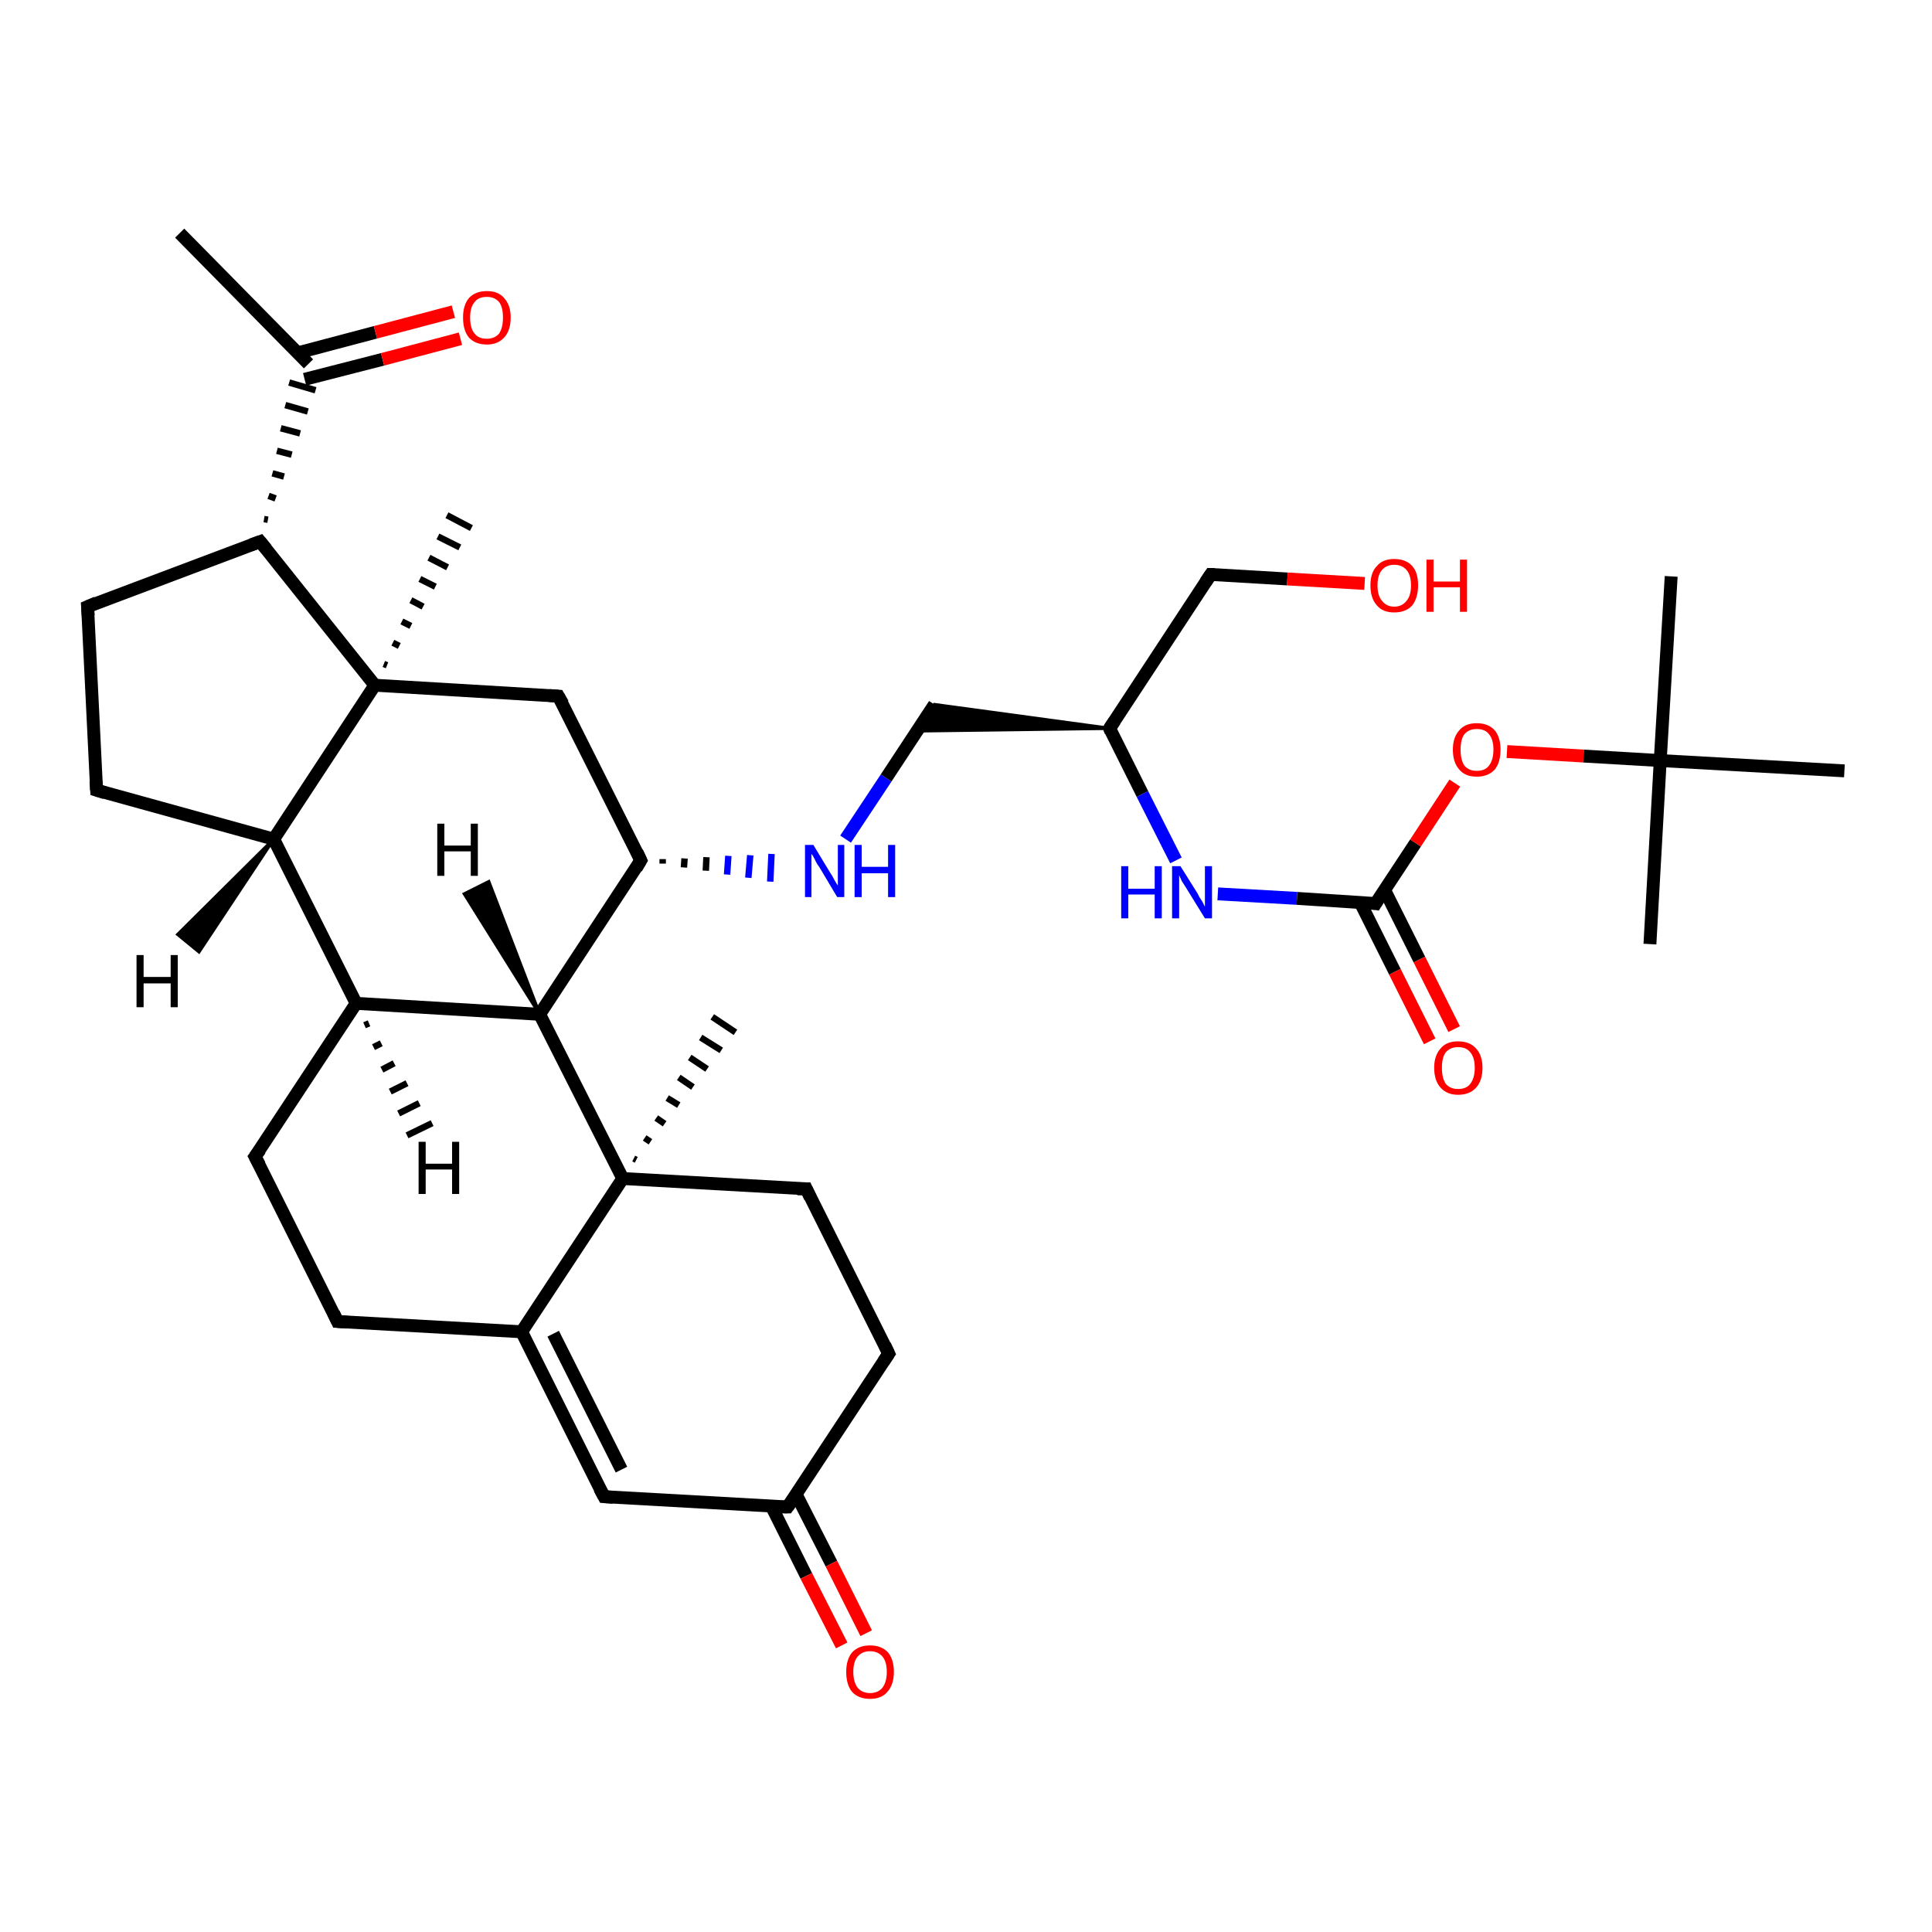 <?xml version='1.0' encoding='iso-8859-1'?>
<svg version='1.1' baseProfile='full'
              xmlns='http://www.w3.org/2000/svg'
                      xmlns:rdkit='http://www.rdkit.org/xml'
                      xmlns:xlink='http://www.w3.org/1999/xlink'
                  xml:space='preserve'
width='300px' height='300px' viewBox='0 0 300 300'>
<!-- END OF HEADER -->
<rect style='opacity:1.0;fill:#FFFFFF;stroke:none' width='300.0' height='300.0' x='0.0' y='0.0'> </rect>
<path class='bond-0 atom-0 atom-1' d='M 27.9,36.2 L 47.9,56.5' style='fill:none;fill-rule:evenodd;stroke:#000000;stroke-width:2.0px;stroke-linecap:butt;stroke-linejoin:miter;stroke-opacity:1' />
<path class='bond-1 atom-1 atom-2' d='M 47.3,58.9 L 59.4,55.8' style='fill:none;fill-rule:evenodd;stroke:#000000;stroke-width:2.0px;stroke-linecap:butt;stroke-linejoin:miter;stroke-opacity:1' />
<path class='bond-1 atom-1 atom-2' d='M 59.4,55.8 L 71.5,52.6' style='fill:none;fill-rule:evenodd;stroke:#FF0000;stroke-width:2.0px;stroke-linecap:butt;stroke-linejoin:miter;stroke-opacity:1' />
<path class='bond-1 atom-1 atom-2' d='M 46.2,54.8 L 58.3,51.6' style='fill:none;fill-rule:evenodd;stroke:#000000;stroke-width:2.0px;stroke-linecap:butt;stroke-linejoin:miter;stroke-opacity:1' />
<path class='bond-1 atom-1 atom-2' d='M 58.3,51.6 L 70.4,48.4' style='fill:none;fill-rule:evenodd;stroke:#FF0000;stroke-width:2.0px;stroke-linecap:butt;stroke-linejoin:miter;stroke-opacity:1' />
<path class='bond-2 atom-3 atom-1' d='M 41.6,80.7 L 41.0,80.6' style='fill:none;fill-rule:evenodd;stroke:#000000;stroke-width:1.0px;stroke-linecap:butt;stroke-linejoin:miter;stroke-opacity:1' />
<path class='bond-2 atom-3 atom-1' d='M 42.8,77.4 L 41.7,77.0' style='fill:none;fill-rule:evenodd;stroke:#000000;stroke-width:1.0px;stroke-linecap:butt;stroke-linejoin:miter;stroke-opacity:1' />
<path class='bond-2 atom-3 atom-1' d='M 44.1,74.0 L 42.3,73.5' style='fill:none;fill-rule:evenodd;stroke:#000000;stroke-width:1.0px;stroke-linecap:butt;stroke-linejoin:miter;stroke-opacity:1' />
<path class='bond-2 atom-3 atom-1' d='M 45.3,70.6 L 43.0,70.0' style='fill:none;fill-rule:evenodd;stroke:#000000;stroke-width:1.0px;stroke-linecap:butt;stroke-linejoin:miter;stroke-opacity:1' />
<path class='bond-2 atom-3 atom-1' d='M 46.6,67.3 L 43.6,66.5' style='fill:none;fill-rule:evenodd;stroke:#000000;stroke-width:1.0px;stroke-linecap:butt;stroke-linejoin:miter;stroke-opacity:1' />
<path class='bond-2 atom-3 atom-1' d='M 47.8,63.9 L 44.3,62.9' style='fill:none;fill-rule:evenodd;stroke:#000000;stroke-width:1.0px;stroke-linecap:butt;stroke-linejoin:miter;stroke-opacity:1' />
<path class='bond-2 atom-3 atom-1' d='M 49.0,60.6 L 44.9,59.4' style='fill:none;fill-rule:evenodd;stroke:#000000;stroke-width:1.0px;stroke-linecap:butt;stroke-linejoin:miter;stroke-opacity:1' />
<path class='bond-3 atom-3 atom-4' d='M 40.4,84.1 L 13.6,94.2' style='fill:none;fill-rule:evenodd;stroke:#000000;stroke-width:2.0px;stroke-linecap:butt;stroke-linejoin:miter;stroke-opacity:1' />
<path class='bond-4 atom-4 atom-5' d='M 13.6,94.2 L 15.0,122.7' style='fill:none;fill-rule:evenodd;stroke:#000000;stroke-width:2.0px;stroke-linecap:butt;stroke-linejoin:miter;stroke-opacity:1' />
<path class='bond-5 atom-5 atom-6' d='M 15.0,122.7 L 42.5,130.3' style='fill:none;fill-rule:evenodd;stroke:#000000;stroke-width:2.0px;stroke-linecap:butt;stroke-linejoin:miter;stroke-opacity:1' />
<path class='bond-6 atom-6 atom-7' d='M 42.5,130.3 L 55.3,155.8' style='fill:none;fill-rule:evenodd;stroke:#000000;stroke-width:2.0px;stroke-linecap:butt;stroke-linejoin:miter;stroke-opacity:1' />
<path class='bond-7 atom-7 atom-8' d='M 55.3,155.8 L 39.6,179.6' style='fill:none;fill-rule:evenodd;stroke:#000000;stroke-width:2.0px;stroke-linecap:butt;stroke-linejoin:miter;stroke-opacity:1' />
<path class='bond-8 atom-8 atom-9' d='M 39.6,179.6 L 52.4,205.2' style='fill:none;fill-rule:evenodd;stroke:#000000;stroke-width:2.0px;stroke-linecap:butt;stroke-linejoin:miter;stroke-opacity:1' />
<path class='bond-9 atom-9 atom-10' d='M 52.4,205.2 L 81.0,206.8' style='fill:none;fill-rule:evenodd;stroke:#000000;stroke-width:2.0px;stroke-linecap:butt;stroke-linejoin:miter;stroke-opacity:1' />
<path class='bond-10 atom-10 atom-11' d='M 81.0,206.8 L 93.8,232.4' style='fill:none;fill-rule:evenodd;stroke:#000000;stroke-width:2.0px;stroke-linecap:butt;stroke-linejoin:miter;stroke-opacity:1' />
<path class='bond-10 atom-10 atom-11' d='M 85.9,207.1 L 96.5,228.2' style='fill:none;fill-rule:evenodd;stroke:#000000;stroke-width:2.0px;stroke-linecap:butt;stroke-linejoin:miter;stroke-opacity:1' />
<path class='bond-11 atom-11 atom-12' d='M 93.8,232.4 L 122.3,234.0' style='fill:none;fill-rule:evenodd;stroke:#000000;stroke-width:2.0px;stroke-linecap:butt;stroke-linejoin:miter;stroke-opacity:1' />
<path class='bond-12 atom-12 atom-13' d='M 119.8,233.9 L 125.2,244.7' style='fill:none;fill-rule:evenodd;stroke:#000000;stroke-width:2.0px;stroke-linecap:butt;stroke-linejoin:miter;stroke-opacity:1' />
<path class='bond-12 atom-12 atom-13' d='M 125.2,244.7 L 130.7,255.5' style='fill:none;fill-rule:evenodd;stroke:#FF0000;stroke-width:2.0px;stroke-linecap:butt;stroke-linejoin:miter;stroke-opacity:1' />
<path class='bond-12 atom-12 atom-13' d='M 123.6,232.0 L 129.1,242.8' style='fill:none;fill-rule:evenodd;stroke:#000000;stroke-width:2.0px;stroke-linecap:butt;stroke-linejoin:miter;stroke-opacity:1' />
<path class='bond-12 atom-12 atom-13' d='M 129.1,242.8 L 134.5,253.6' style='fill:none;fill-rule:evenodd;stroke:#FF0000;stroke-width:2.0px;stroke-linecap:butt;stroke-linejoin:miter;stroke-opacity:1' />
<path class='bond-13 atom-12 atom-14' d='M 122.3,234.0 L 138.0,210.2' style='fill:none;fill-rule:evenodd;stroke:#000000;stroke-width:2.0px;stroke-linecap:butt;stroke-linejoin:miter;stroke-opacity:1' />
<path class='bond-14 atom-14 atom-15' d='M 138.0,210.2 L 125.2,184.6' style='fill:none;fill-rule:evenodd;stroke:#000000;stroke-width:2.0px;stroke-linecap:butt;stroke-linejoin:miter;stroke-opacity:1' />
<path class='bond-15 atom-15 atom-16' d='M 125.2,184.6 L 96.7,183.0' style='fill:none;fill-rule:evenodd;stroke:#000000;stroke-width:2.0px;stroke-linecap:butt;stroke-linejoin:miter;stroke-opacity:1' />
<path class='bond-16 atom-16 atom-17' d='M 98.4,179.9 L 98.8,180.1' style='fill:none;fill-rule:evenodd;stroke:#000000;stroke-width:1.0px;stroke-linecap:butt;stroke-linejoin:miter;stroke-opacity:1' />
<path class='bond-16 atom-16 atom-17' d='M 100.1,176.7 L 101.0,177.3' style='fill:none;fill-rule:evenodd;stroke:#000000;stroke-width:1.0px;stroke-linecap:butt;stroke-linejoin:miter;stroke-opacity:1' />
<path class='bond-16 atom-16 atom-17' d='M 101.9,173.6 L 103.2,174.5' style='fill:none;fill-rule:evenodd;stroke:#000000;stroke-width:1.0px;stroke-linecap:butt;stroke-linejoin:miter;stroke-opacity:1' />
<path class='bond-16 atom-16 atom-17' d='M 103.6,170.5 L 105.4,171.6' style='fill:none;fill-rule:evenodd;stroke:#000000;stroke-width:1.0px;stroke-linecap:butt;stroke-linejoin:miter;stroke-opacity:1' />
<path class='bond-16 atom-16 atom-17' d='M 105.4,167.3 L 107.6,168.8' style='fill:none;fill-rule:evenodd;stroke:#000000;stroke-width:1.0px;stroke-linecap:butt;stroke-linejoin:miter;stroke-opacity:1' />
<path class='bond-16 atom-16 atom-17' d='M 107.1,164.2 L 109.8,166.0' style='fill:none;fill-rule:evenodd;stroke:#000000;stroke-width:1.0px;stroke-linecap:butt;stroke-linejoin:miter;stroke-opacity:1' />
<path class='bond-16 atom-16 atom-17' d='M 108.8,161.1 L 112.0,163.1' style='fill:none;fill-rule:evenodd;stroke:#000000;stroke-width:1.0px;stroke-linecap:butt;stroke-linejoin:miter;stroke-opacity:1' />
<path class='bond-16 atom-16 atom-17' d='M 110.6,157.9 L 114.2,160.3' style='fill:none;fill-rule:evenodd;stroke:#000000;stroke-width:1.0px;stroke-linecap:butt;stroke-linejoin:miter;stroke-opacity:1' />
<path class='bond-17 atom-16 atom-18' d='M 96.7,183.0 L 83.8,157.5' style='fill:none;fill-rule:evenodd;stroke:#000000;stroke-width:2.0px;stroke-linecap:butt;stroke-linejoin:miter;stroke-opacity:1' />
<path class='bond-18 atom-18 atom-19' d='M 83.8,157.5 L 99.5,133.6' style='fill:none;fill-rule:evenodd;stroke:#000000;stroke-width:2.0px;stroke-linecap:butt;stroke-linejoin:miter;stroke-opacity:1' />
<path class='bond-19 atom-19 atom-20' d='M 99.5,133.6 L 86.7,108.1' style='fill:none;fill-rule:evenodd;stroke:#000000;stroke-width:2.0px;stroke-linecap:butt;stroke-linejoin:miter;stroke-opacity:1' />
<path class='bond-20 atom-20 atom-21' d='M 86.7,108.1 L 58.2,106.4' style='fill:none;fill-rule:evenodd;stroke:#000000;stroke-width:2.0px;stroke-linecap:butt;stroke-linejoin:miter;stroke-opacity:1' />
<path class='bond-21 atom-21 atom-22' d='M 59.6,103.1 L 60.1,103.3' style='fill:none;fill-rule:evenodd;stroke:#000000;stroke-width:1.0px;stroke-linecap:butt;stroke-linejoin:miter;stroke-opacity:1' />
<path class='bond-21 atom-21 atom-22' d='M 61.0,99.8 L 62.0,100.3' style='fill:none;fill-rule:evenodd;stroke:#000000;stroke-width:1.0px;stroke-linecap:butt;stroke-linejoin:miter;stroke-opacity:1' />
<path class='bond-21 atom-21 atom-22' d='M 62.4,96.5 L 63.8,97.2' style='fill:none;fill-rule:evenodd;stroke:#000000;stroke-width:1.0px;stroke-linecap:butt;stroke-linejoin:miter;stroke-opacity:1' />
<path class='bond-21 atom-21 atom-22' d='M 63.8,93.2 L 65.7,94.2' style='fill:none;fill-rule:evenodd;stroke:#000000;stroke-width:1.0px;stroke-linecap:butt;stroke-linejoin:miter;stroke-opacity:1' />
<path class='bond-21 atom-21 atom-22' d='M 65.2,89.9 L 67.6,91.1' style='fill:none;fill-rule:evenodd;stroke:#000000;stroke-width:1.0px;stroke-linecap:butt;stroke-linejoin:miter;stroke-opacity:1' />
<path class='bond-21 atom-21 atom-22' d='M 66.6,86.6 L 69.5,88.1' style='fill:none;fill-rule:evenodd;stroke:#000000;stroke-width:1.0px;stroke-linecap:butt;stroke-linejoin:miter;stroke-opacity:1' />
<path class='bond-21 atom-21 atom-22' d='M 68.0,83.3 L 71.4,85.0' style='fill:none;fill-rule:evenodd;stroke:#000000;stroke-width:1.0px;stroke-linecap:butt;stroke-linejoin:miter;stroke-opacity:1' />
<path class='bond-21 atom-21 atom-22' d='M 69.4,80.0 L 73.2,82.0' style='fill:none;fill-rule:evenodd;stroke:#000000;stroke-width:1.0px;stroke-linecap:butt;stroke-linejoin:miter;stroke-opacity:1' />
<path class='bond-22 atom-19 atom-23' d='M 102.9,134.1 L 102.9,133.4' style='fill:none;fill-rule:evenodd;stroke:#000000;stroke-width:1.0px;stroke-linecap:butt;stroke-linejoin:miter;stroke-opacity:1' />
<path class='bond-22 atom-19 atom-23' d='M 106.2,134.7 L 106.3,133.3' style='fill:none;fill-rule:evenodd;stroke:#000000;stroke-width:1.0px;stroke-linecap:butt;stroke-linejoin:miter;stroke-opacity:1' />
<path class='bond-22 atom-19 atom-23' d='M 109.6,135.2 L 109.7,133.1' style='fill:none;fill-rule:evenodd;stroke:#000000;stroke-width:1.0px;stroke-linecap:butt;stroke-linejoin:miter;stroke-opacity:1' />
<path class='bond-22 atom-19 atom-23' d='M 112.9,135.8 L 113.1,132.9' style='fill:none;fill-rule:evenodd;stroke:#0000FF;stroke-width:1.0px;stroke-linecap:butt;stroke-linejoin:miter;stroke-opacity:1' />
<path class='bond-22 atom-19 atom-23' d='M 116.2,136.3 L 116.5,132.8' style='fill:none;fill-rule:evenodd;stroke:#0000FF;stroke-width:1.0px;stroke-linecap:butt;stroke-linejoin:miter;stroke-opacity:1' />
<path class='bond-22 atom-19 atom-23' d='M 119.6,136.9 L 119.8,132.6' style='fill:none;fill-rule:evenodd;stroke:#0000FF;stroke-width:1.0px;stroke-linecap:butt;stroke-linejoin:miter;stroke-opacity:1' />
<path class='bond-23 atom-23 atom-24' d='M 131.3,130.3 L 137.6,120.8' style='fill:none;fill-rule:evenodd;stroke:#0000FF;stroke-width:2.0px;stroke-linecap:butt;stroke-linejoin:miter;stroke-opacity:1' />
<path class='bond-23 atom-23 atom-24' d='M 137.6,120.8 L 145.1,109.4' style='fill:none;fill-rule:evenodd;stroke:#000000;stroke-width:2.0px;stroke-linecap:butt;stroke-linejoin:miter;stroke-opacity:1' />
<path class='bond-24 atom-25 atom-24' d='M 172.3,113.1 L 142.3,113.5 L 145.1,109.4 Z' style='fill:#000000;fill-rule:evenodd;fill-opacity:1;stroke:#000000;stroke-width:0.5px;stroke-linecap:butt;stroke-linejoin:miter;stroke-opacity:1;' />
<path class='bond-25 atom-25 atom-26' d='M 172.3,113.1 L 188.0,89.2' style='fill:none;fill-rule:evenodd;stroke:#000000;stroke-width:2.0px;stroke-linecap:butt;stroke-linejoin:miter;stroke-opacity:1' />
<path class='bond-26 atom-26 atom-27' d='M 188.0,89.2 L 199.9,89.9' style='fill:none;fill-rule:evenodd;stroke:#000000;stroke-width:2.0px;stroke-linecap:butt;stroke-linejoin:miter;stroke-opacity:1' />
<path class='bond-26 atom-26 atom-27' d='M 199.9,89.9 L 211.9,90.6' style='fill:none;fill-rule:evenodd;stroke:#FF0000;stroke-width:2.0px;stroke-linecap:butt;stroke-linejoin:miter;stroke-opacity:1' />
<path class='bond-27 atom-25 atom-28' d='M 172.3,113.1 L 177.4,123.3' style='fill:none;fill-rule:evenodd;stroke:#000000;stroke-width:2.0px;stroke-linecap:butt;stroke-linejoin:miter;stroke-opacity:1' />
<path class='bond-27 atom-25 atom-28' d='M 177.4,123.3 L 182.6,133.6' style='fill:none;fill-rule:evenodd;stroke:#0000FF;stroke-width:2.0px;stroke-linecap:butt;stroke-linejoin:miter;stroke-opacity:1' />
<path class='bond-28 atom-28 atom-29' d='M 189.1,138.8 L 201.4,139.5' style='fill:none;fill-rule:evenodd;stroke:#0000FF;stroke-width:2.0px;stroke-linecap:butt;stroke-linejoin:miter;stroke-opacity:1' />
<path class='bond-28 atom-28 atom-29' d='M 201.4,139.5 L 213.6,140.3' style='fill:none;fill-rule:evenodd;stroke:#000000;stroke-width:2.0px;stroke-linecap:butt;stroke-linejoin:miter;stroke-opacity:1' />
<path class='bond-29 atom-29 atom-30' d='M 211.2,140.1 L 216.6,150.9' style='fill:none;fill-rule:evenodd;stroke:#000000;stroke-width:2.0px;stroke-linecap:butt;stroke-linejoin:miter;stroke-opacity:1' />
<path class='bond-29 atom-29 atom-30' d='M 216.6,150.9 L 222.0,161.7' style='fill:none;fill-rule:evenodd;stroke:#FF0000;stroke-width:2.0px;stroke-linecap:butt;stroke-linejoin:miter;stroke-opacity:1' />
<path class='bond-29 atom-29 atom-30' d='M 215.0,138.2 L 220.4,149.0' style='fill:none;fill-rule:evenodd;stroke:#000000;stroke-width:2.0px;stroke-linecap:butt;stroke-linejoin:miter;stroke-opacity:1' />
<path class='bond-29 atom-29 atom-30' d='M 220.4,149.0 L 225.8,159.8' style='fill:none;fill-rule:evenodd;stroke:#FF0000;stroke-width:2.0px;stroke-linecap:butt;stroke-linejoin:miter;stroke-opacity:1' />
<path class='bond-30 atom-29 atom-31' d='M 213.6,140.3 L 219.8,130.9' style='fill:none;fill-rule:evenodd;stroke:#000000;stroke-width:2.0px;stroke-linecap:butt;stroke-linejoin:miter;stroke-opacity:1' />
<path class='bond-30 atom-29 atom-31' d='M 219.8,130.9 L 225.9,121.6' style='fill:none;fill-rule:evenodd;stroke:#FF0000;stroke-width:2.0px;stroke-linecap:butt;stroke-linejoin:miter;stroke-opacity:1' />
<path class='bond-31 atom-31 atom-32' d='M 234.0,116.7 L 245.9,117.4' style='fill:none;fill-rule:evenodd;stroke:#FF0000;stroke-width:2.0px;stroke-linecap:butt;stroke-linejoin:miter;stroke-opacity:1' />
<path class='bond-31 atom-31 atom-32' d='M 245.9,117.4 L 257.8,118.1' style='fill:none;fill-rule:evenodd;stroke:#000000;stroke-width:2.0px;stroke-linecap:butt;stroke-linejoin:miter;stroke-opacity:1' />
<path class='bond-32 atom-32 atom-33' d='M 257.8,118.1 L 259.5,89.5' style='fill:none;fill-rule:evenodd;stroke:#000000;stroke-width:2.0px;stroke-linecap:butt;stroke-linejoin:miter;stroke-opacity:1' />
<path class='bond-33 atom-32 atom-34' d='M 257.8,118.1 L 256.2,146.6' style='fill:none;fill-rule:evenodd;stroke:#000000;stroke-width:2.0px;stroke-linecap:butt;stroke-linejoin:miter;stroke-opacity:1' />
<path class='bond-34 atom-32 atom-35' d='M 257.8,118.1 L 286.4,119.7' style='fill:none;fill-rule:evenodd;stroke:#000000;stroke-width:2.0px;stroke-linecap:butt;stroke-linejoin:miter;stroke-opacity:1' />
<path class='bond-35 atom-21 atom-3' d='M 58.2,106.4 L 40.4,84.1' style='fill:none;fill-rule:evenodd;stroke:#000000;stroke-width:2.0px;stroke-linecap:butt;stroke-linejoin:miter;stroke-opacity:1' />
<path class='bond-36 atom-21 atom-6' d='M 58.2,106.4 L 42.5,130.3' style='fill:none;fill-rule:evenodd;stroke:#000000;stroke-width:2.0px;stroke-linecap:butt;stroke-linejoin:miter;stroke-opacity:1' />
<path class='bond-37 atom-18 atom-7' d='M 83.8,157.5 L 55.3,155.8' style='fill:none;fill-rule:evenodd;stroke:#000000;stroke-width:2.0px;stroke-linecap:butt;stroke-linejoin:miter;stroke-opacity:1' />
<path class='bond-38 atom-16 atom-10' d='M 96.7,183.0 L 81.0,206.8' style='fill:none;fill-rule:evenodd;stroke:#000000;stroke-width:2.0px;stroke-linecap:butt;stroke-linejoin:miter;stroke-opacity:1' />
<path class='bond-39 atom-6 atom-36' d='M 42.5,130.3 L 30.9,147.8 L 27.6,145.1 Z' style='fill:#000000;fill-rule:evenodd;fill-opacity:1;stroke:#000000;stroke-width:0.5px;stroke-linecap:butt;stroke-linejoin:miter;stroke-opacity:1;' />
<path class='bond-40 atom-7 atom-37' d='M 57.3,158.9 L 56.6,159.2' style='fill:none;fill-rule:evenodd;stroke:#000000;stroke-width:1.0px;stroke-linecap:butt;stroke-linejoin:miter;stroke-opacity:1' />
<path class='bond-40 atom-7 atom-37' d='M 59.2,162.0 L 58.0,162.6' style='fill:none;fill-rule:evenodd;stroke:#000000;stroke-width:1.0px;stroke-linecap:butt;stroke-linejoin:miter;stroke-opacity:1' />
<path class='bond-40 atom-7 atom-37' d='M 61.2,165.1 L 59.3,166.1' style='fill:none;fill-rule:evenodd;stroke:#000000;stroke-width:1.0px;stroke-linecap:butt;stroke-linejoin:miter;stroke-opacity:1' />
<path class='bond-40 atom-7 atom-37' d='M 63.2,168.2 L 60.6,169.5' style='fill:none;fill-rule:evenodd;stroke:#000000;stroke-width:1.0px;stroke-linecap:butt;stroke-linejoin:miter;stroke-opacity:1' />
<path class='bond-40 atom-7 atom-37' d='M 65.1,171.3 L 61.9,172.9' style='fill:none;fill-rule:evenodd;stroke:#000000;stroke-width:1.0px;stroke-linecap:butt;stroke-linejoin:miter;stroke-opacity:1' />
<path class='bond-40 atom-7 atom-37' d='M 67.1,174.4 L 63.2,176.3' style='fill:none;fill-rule:evenodd;stroke:#000000;stroke-width:1.0px;stroke-linecap:butt;stroke-linejoin:miter;stroke-opacity:1' />
<path class='bond-41 atom-18 atom-38' d='M 83.8,157.5 L 72.1,138.8 L 75.9,136.9 Z' style='fill:#000000;fill-rule:evenodd;fill-opacity:1;stroke:#000000;stroke-width:0.5px;stroke-linecap:butt;stroke-linejoin:miter;stroke-opacity:1;' />
<path d='M 39.0,84.6 L 40.4,84.1 L 41.3,85.2' style='fill:none;stroke:#000000;stroke-width:2.0px;stroke-linecap:butt;stroke-linejoin:miter;stroke-opacity:1;' />
<path d='M 15.0,93.6 L 13.6,94.2 L 13.7,95.6' style='fill:none;stroke:#000000;stroke-width:2.0px;stroke-linecap:butt;stroke-linejoin:miter;stroke-opacity:1;' />
<path d='M 14.9,121.3 L 15.0,122.7 L 16.3,123.1' style='fill:none;stroke:#000000;stroke-width:2.0px;stroke-linecap:butt;stroke-linejoin:miter;stroke-opacity:1;' />
<path d='M 40.4,178.5 L 39.6,179.6 L 40.3,180.9' style='fill:none;stroke:#000000;stroke-width:2.0px;stroke-linecap:butt;stroke-linejoin:miter;stroke-opacity:1;' />
<path d='M 51.8,203.9 L 52.4,205.2 L 53.9,205.3' style='fill:none;stroke:#000000;stroke-width:2.0px;stroke-linecap:butt;stroke-linejoin:miter;stroke-opacity:1;' />
<path d='M 93.1,231.1 L 93.8,232.4 L 95.2,232.5' style='fill:none;stroke:#000000;stroke-width:2.0px;stroke-linecap:butt;stroke-linejoin:miter;stroke-opacity:1;' />
<path d='M 120.9,234.0 L 122.3,234.0 L 123.1,232.9' style='fill:none;stroke:#000000;stroke-width:2.0px;stroke-linecap:butt;stroke-linejoin:miter;stroke-opacity:1;' />
<path d='M 137.2,211.4 L 138.0,210.2 L 137.4,208.9' style='fill:none;stroke:#000000;stroke-width:2.0px;stroke-linecap:butt;stroke-linejoin:miter;stroke-opacity:1;' />
<path d='M 125.8,185.9 L 125.2,184.6 L 123.8,184.6' style='fill:none;stroke:#000000;stroke-width:2.0px;stroke-linecap:butt;stroke-linejoin:miter;stroke-opacity:1;' />
<path d='M 98.8,134.8 L 99.5,133.6 L 98.9,132.3' style='fill:none;stroke:#000000;stroke-width:2.0px;stroke-linecap:butt;stroke-linejoin:miter;stroke-opacity:1;' />
<path d='M 87.4,109.3 L 86.7,108.1 L 85.3,108.0' style='fill:none;stroke:#000000;stroke-width:2.0px;stroke-linecap:butt;stroke-linejoin:miter;stroke-opacity:1;' />
<path d='M 173.1,111.9 L 172.3,113.1 L 172.5,113.6' style='fill:none;stroke:#000000;stroke-width:2.0px;stroke-linecap:butt;stroke-linejoin:miter;stroke-opacity:1;' />
<path d='M 187.2,90.4 L 188.0,89.2 L 188.6,89.2' style='fill:none;stroke:#000000;stroke-width:2.0px;stroke-linecap:butt;stroke-linejoin:miter;stroke-opacity:1;' />
<path d='M 213.0,140.2 L 213.6,140.3 L 213.9,139.8' style='fill:none;stroke:#000000;stroke-width:2.0px;stroke-linecap:butt;stroke-linejoin:miter;stroke-opacity:1;' />
<path class='atom-2' d='M 71.9 49.3
Q 71.9 47.4, 72.8 46.3
Q 73.8 45.2, 75.6 45.2
Q 77.4 45.2, 78.3 46.3
Q 79.3 47.4, 79.3 49.3
Q 79.3 51.3, 78.3 52.4
Q 77.3 53.5, 75.6 53.5
Q 73.8 53.5, 72.8 52.4
Q 71.9 51.3, 71.9 49.3
M 75.6 52.6
Q 76.8 52.6, 77.5 51.8
Q 78.1 50.9, 78.1 49.3
Q 78.1 47.7, 77.5 46.9
Q 76.8 46.1, 75.6 46.1
Q 74.3 46.1, 73.7 46.9
Q 73.0 47.7, 73.0 49.3
Q 73.0 51.0, 73.7 51.8
Q 74.3 52.6, 75.6 52.6
' fill='#FF0000'/>
<path class='atom-13' d='M 131.4 259.6
Q 131.4 257.7, 132.3 256.6
Q 133.3 255.5, 135.1 255.5
Q 136.9 255.5, 137.9 256.6
Q 138.8 257.7, 138.8 259.6
Q 138.8 261.6, 137.8 262.7
Q 136.9 263.8, 135.1 263.8
Q 133.3 263.8, 132.3 262.7
Q 131.4 261.6, 131.4 259.6
M 135.1 262.9
Q 136.3 262.9, 137.0 262.1
Q 137.7 261.2, 137.7 259.6
Q 137.7 258.0, 137.0 257.2
Q 136.3 256.4, 135.1 256.4
Q 133.9 256.4, 133.2 257.2
Q 132.5 258.0, 132.5 259.6
Q 132.5 261.2, 133.2 262.1
Q 133.9 262.9, 135.1 262.9
' fill='#FF0000'/>
<path class='atom-23' d='M 126.3 131.2
L 128.9 135.5
Q 129.2 135.9, 129.6 136.7
Q 130.0 137.4, 130.1 137.5
L 130.1 131.2
L 131.1 131.2
L 131.1 139.3
L 130.0 139.3
L 127.2 134.6
Q 126.8 134.1, 126.5 133.4
Q 126.2 132.8, 126.0 132.6
L 126.0 139.3
L 125.0 139.3
L 125.0 131.2
L 126.3 131.2
' fill='#0000FF'/>
<path class='atom-23' d='M 132.7 131.2
L 133.8 131.2
L 133.8 134.6
L 137.9 134.6
L 137.9 131.2
L 139.0 131.2
L 139.0 139.3
L 137.9 139.3
L 137.9 135.6
L 133.8 135.6
L 133.8 139.3
L 132.7 139.3
L 132.7 131.2
' fill='#0000FF'/>
<path class='atom-27' d='M 212.8 90.9
Q 212.8 88.9, 213.8 87.9
Q 214.7 86.8, 216.5 86.8
Q 218.3 86.8, 219.3 87.9
Q 220.2 88.9, 220.2 90.9
Q 220.2 92.8, 219.3 94.0
Q 218.3 95.1, 216.5 95.1
Q 214.7 95.1, 213.8 94.0
Q 212.8 92.9, 212.8 90.9
M 216.5 94.2
Q 217.7 94.2, 218.4 93.3
Q 219.1 92.5, 219.1 90.9
Q 219.1 89.3, 218.4 88.5
Q 217.7 87.7, 216.5 87.7
Q 215.3 87.7, 214.6 88.5
Q 213.9 89.3, 213.9 90.9
Q 213.9 92.5, 214.6 93.3
Q 215.3 94.2, 216.5 94.2
' fill='#FF0000'/>
<path class='atom-27' d='M 221.5 86.9
L 222.6 86.9
L 222.6 90.3
L 226.7 90.3
L 226.7 86.9
L 227.8 86.9
L 227.8 95.0
L 226.7 95.0
L 226.7 91.2
L 222.6 91.2
L 222.6 95.0
L 221.5 95.0
L 221.5 86.9
' fill='#FF0000'/>
<path class='atom-28' d='M 174.1 134.5
L 175.2 134.5
L 175.2 138.0
L 179.3 138.0
L 179.3 134.5
L 180.4 134.5
L 180.4 142.6
L 179.3 142.6
L 179.3 138.9
L 175.2 138.9
L 175.2 142.6
L 174.1 142.6
L 174.1 134.5
' fill='#0000FF'/>
<path class='atom-28' d='M 183.3 134.5
L 186.0 138.8
Q 186.2 139.3, 186.7 140.0
Q 187.1 140.8, 187.1 140.8
L 187.1 134.5
L 188.2 134.5
L 188.2 142.6
L 187.1 142.6
L 184.2 137.9
Q 183.9 137.4, 183.5 136.8
Q 183.2 136.1, 183.1 135.9
L 183.1 142.6
L 182.0 142.6
L 182.0 134.5
L 183.3 134.5
' fill='#0000FF'/>
<path class='atom-30' d='M 222.7 165.8
Q 222.7 163.9, 223.7 162.8
Q 224.6 161.7, 226.4 161.7
Q 228.2 161.7, 229.2 162.8
Q 230.2 163.9, 230.2 165.8
Q 230.2 167.8, 229.2 168.9
Q 228.2 170.0, 226.4 170.0
Q 224.7 170.0, 223.7 168.9
Q 222.7 167.8, 222.7 165.8
M 226.4 169.1
Q 227.7 169.1, 228.3 168.3
Q 229.0 167.4, 229.0 165.8
Q 229.0 164.2, 228.3 163.4
Q 227.7 162.6, 226.4 162.6
Q 225.2 162.6, 224.5 163.4
Q 223.9 164.2, 223.9 165.8
Q 223.9 167.4, 224.5 168.3
Q 225.2 169.1, 226.4 169.1
' fill='#FF0000'/>
<path class='atom-31' d='M 225.6 116.4
Q 225.6 114.5, 226.6 113.4
Q 227.5 112.3, 229.3 112.3
Q 231.1 112.3, 232.1 113.4
Q 233.0 114.5, 233.0 116.4
Q 233.0 118.4, 232.1 119.5
Q 231.1 120.6, 229.3 120.6
Q 227.5 120.6, 226.6 119.5
Q 225.6 118.4, 225.6 116.4
M 229.3 119.7
Q 230.6 119.7, 231.2 118.9
Q 231.9 118.0, 231.9 116.4
Q 231.9 114.8, 231.2 114.0
Q 230.6 113.2, 229.3 113.2
Q 228.1 113.2, 227.4 114.0
Q 226.8 114.8, 226.8 116.4
Q 226.8 118.0, 227.4 118.9
Q 228.1 119.7, 229.3 119.7
' fill='#FF0000'/>
<path class='atom-36' d='M 21.2 148.3
L 22.3 148.3
L 22.3 151.7
L 26.5 151.7
L 26.5 148.3
L 27.6 148.3
L 27.6 156.4
L 26.5 156.4
L 26.5 152.7
L 22.3 152.7
L 22.3 156.4
L 21.2 156.4
L 21.2 148.3
' fill='#000000'/>
<path class='atom-37' d='M 65.0 177.3
L 66.1 177.3
L 66.1 180.7
L 70.2 180.7
L 70.2 177.3
L 71.3 177.3
L 71.3 185.4
L 70.2 185.4
L 70.2 181.6
L 66.1 181.6
L 66.1 185.4
L 65.0 185.4
L 65.0 177.3
' fill='#000000'/>
<path class='atom-38' d='M 67.9 127.9
L 69.0 127.9
L 69.0 131.3
L 73.1 131.3
L 73.1 127.9
L 74.2 127.9
L 74.2 136.0
L 73.1 136.0
L 73.1 132.2
L 69.0 132.2
L 69.0 136.0
L 67.9 136.0
L 67.9 127.9
' fill='#000000'/>
</svg>
